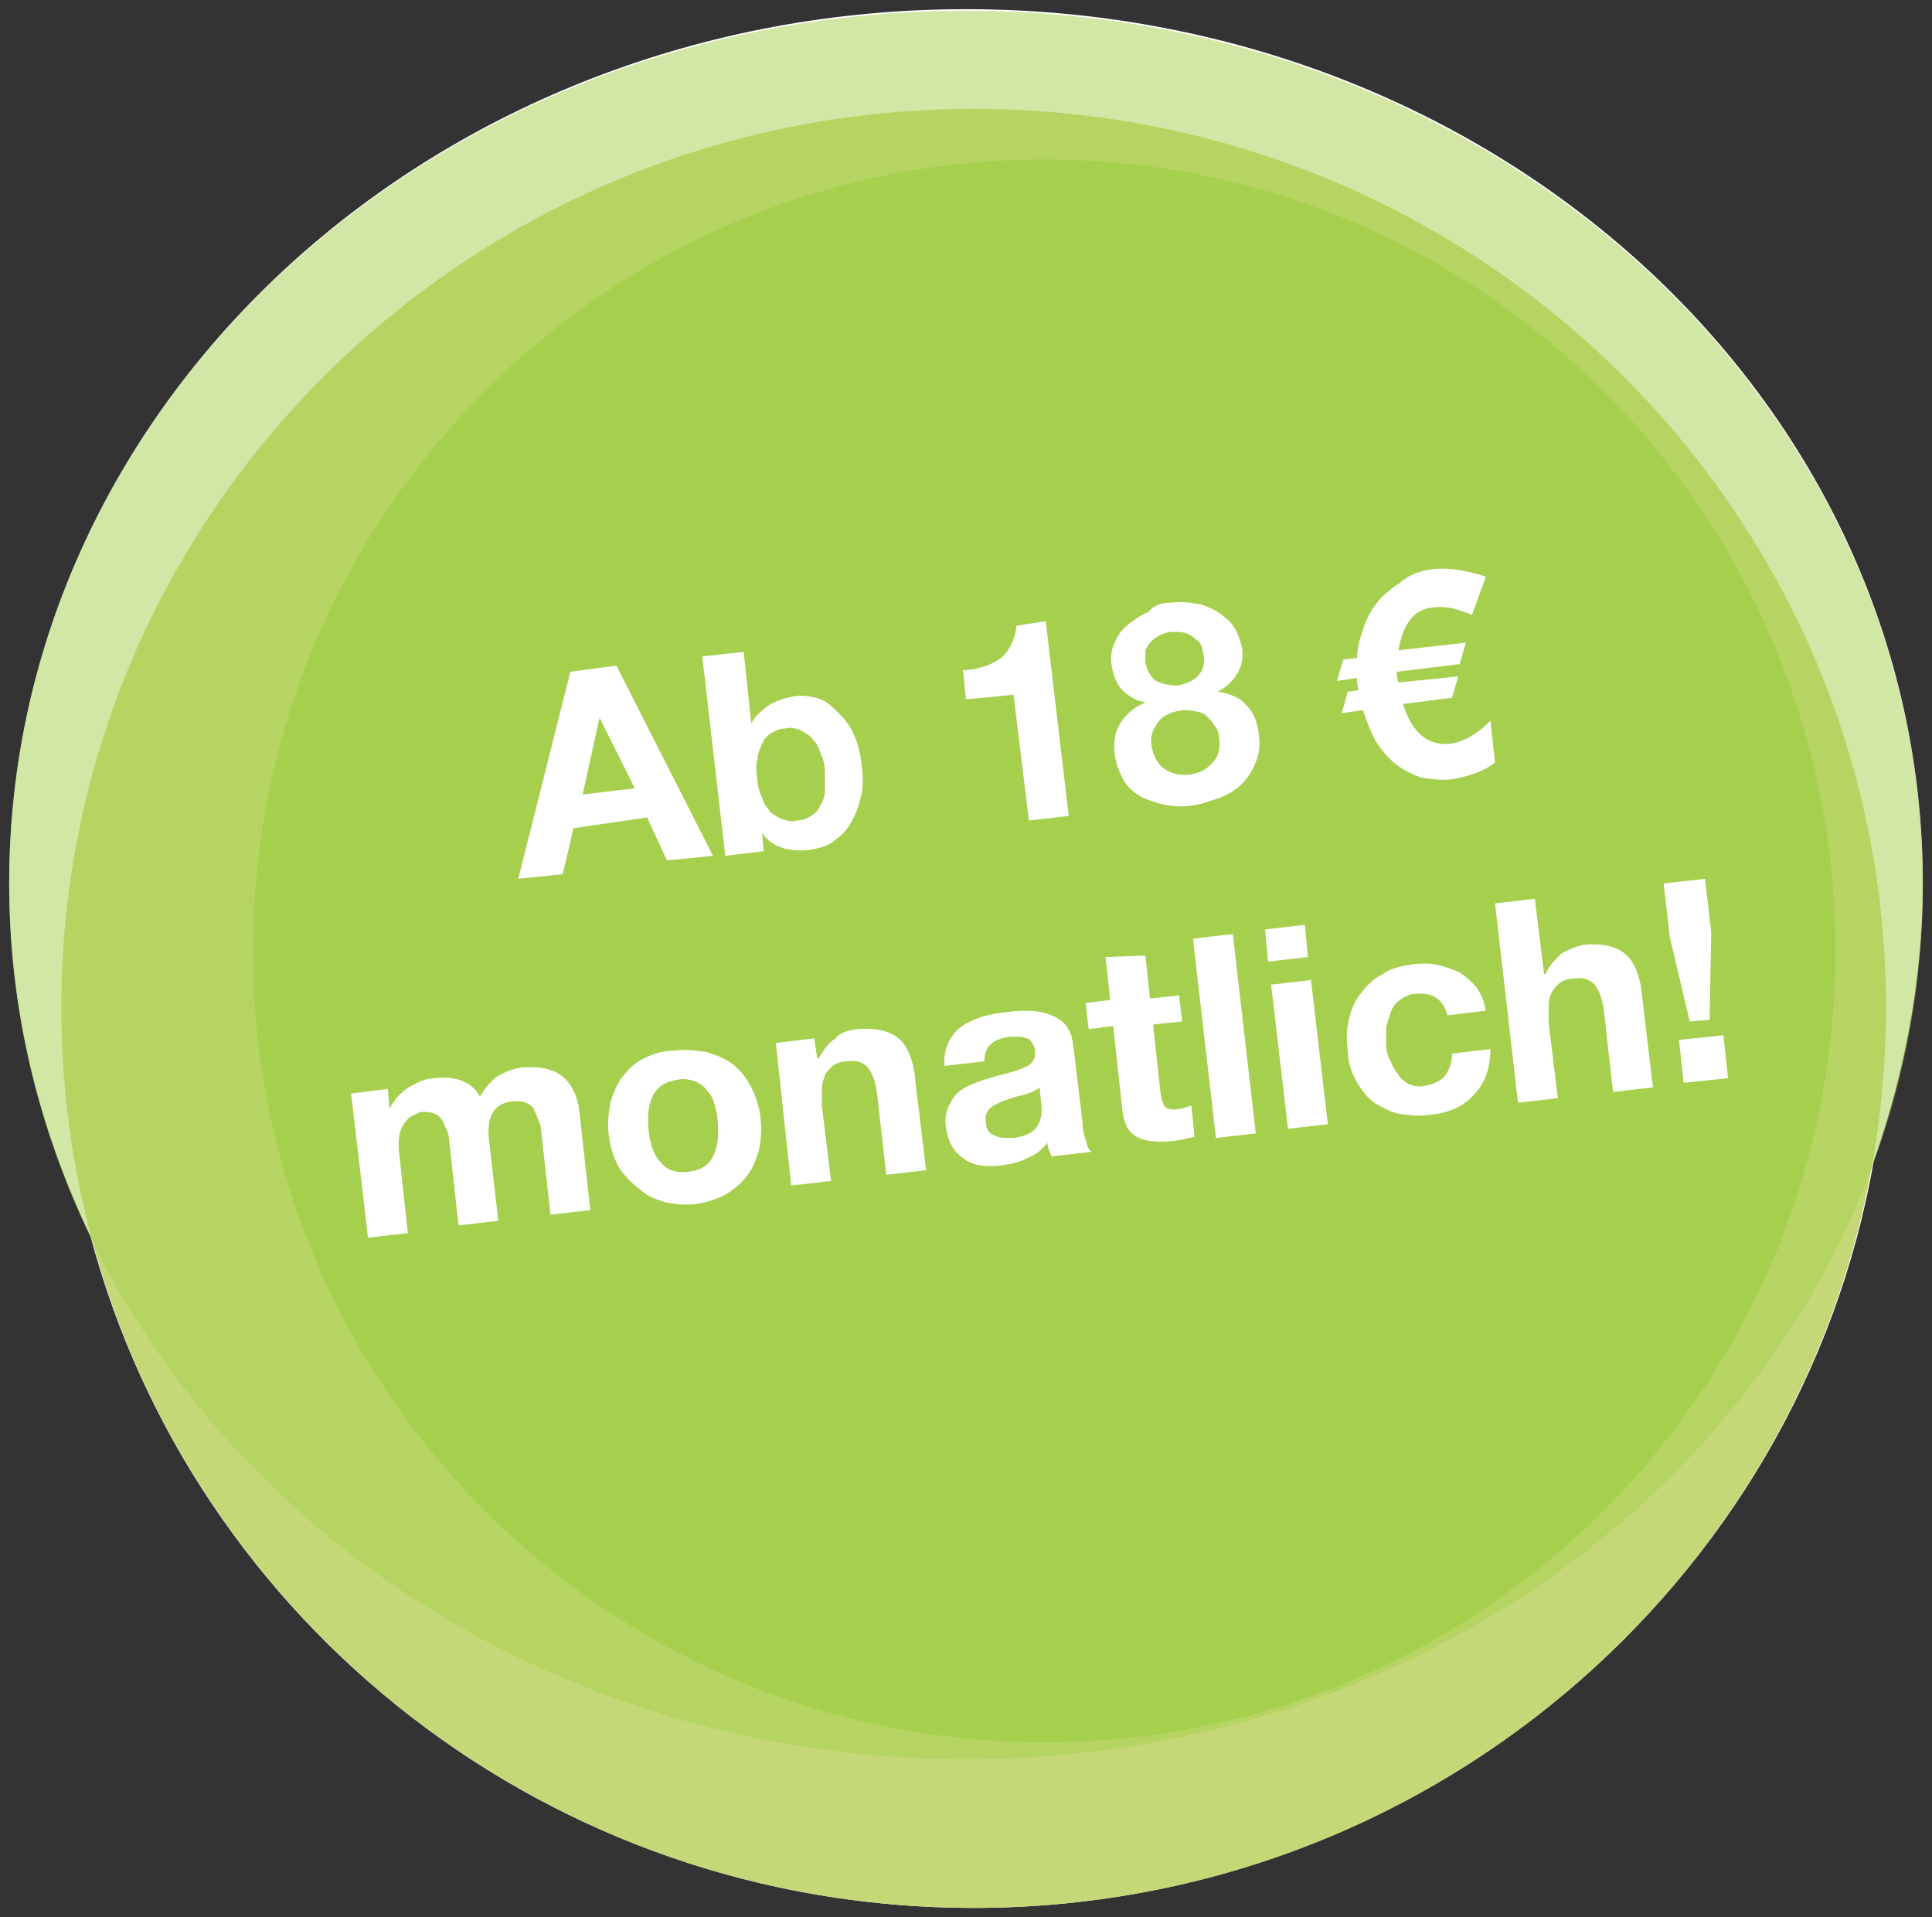 <?xml version="1.0" encoding="utf-8"?>
<!-- Generator: Adobe Illustrator 28.0.0, SVG Export Plug-In . SVG Version: 6.00 Build 0)  -->
<svg version="1.1" id="Ebene_1" xmlns="http://www.w3.org/2000/svg" xmlns:xlink="http://www.w3.org/1999/xlink" x="0px" y="0px"
	 viewBox="0 0 126 125" style="enable-background:new 0 0 126 125;" xml:space="preserve">
<rect x="0" y="0" width="126" height="125" fill="#333333" stroke="none"/>
<style type="text/css">
	.st0{fill:#AE1680;}
	.st1{fill:#FFFFFF;}
	.st2{fill:#C368A5;}
	.st3{opacity:0.5;}
	.st4{fill:#006CB7;}
	.st5{fill:#A5CF4C;}
	.st6{fill:none;}
	.st7{fill:#C5D878;}
	.st8{fill:#86BAE5;}
	.st9{opacity:0.6;}
	.st10{opacity:0.5;fill:#FFFFFF;}
	.st11{opacity:0.4;}
</style>
<g>
	<path class="st1" d="M125.4,57.6c0-31.5-27.9-57-62.4-57S0.6,26.1,0.6,57.6c0,8.2,1.9,15.9,5.3,23c6.7,25.2,29.9,43.8,57.6,43.8
		c29.4,0,53.9-21.1,58.7-48.7C124.2,70,125.4,63.9,125.4,57.6z"/>
	<g>
		<path class="st7" d="M63.5,124.4c32.9,0,59.5-26.3,59.5-58.7S96.4,7.1,63.5,7.1S4,33.3,4,65.7S30.6,124.4,63.5,124.4"/>
		<g class="st3">
			<g>
				<path class="st5" d="M63,114.7c34.5,0,62.4-25.5,62.4-57c0-31.5-27.9-57-62.4-57S0.6,26.1,0.6,57.6
					C0.6,89.1,28.5,114.7,63,114.7"/>
			</g>
		</g>
		<path class="st5" d="M68.1,113.6c28.5,0,51.6-23.1,51.6-51.6c0-28.5-23.1-51.6-51.6-51.6S16.5,33.5,16.5,62
			C16.5,90.5,39.6,113.6,68.1,113.6"/>
	</g>
</g>
<g>
	<path class="st1" d="M40.2,43.4l6.3,12.4l-3,0.3l-1.3-2.8L37.4,54l-0.7,3l-2.9,0.3l3.4-13.5L40.2,43.4z M39.1,46.8l-1.1,5l3.4-0.4
		L39.1,46.8L39.1,46.8z"/>
	<path class="st1" d="M48.5,42.5l0.5,4.7l0,0c0.2-0.5,0.6-0.8,1.1-1.2c0.5-0.3,1.1-0.5,1.7-0.6c0.5-0.1,1,0,1.4,0.1
		c0.5,0.1,0.9,0.4,1.3,0.8c0.4,0.4,0.8,0.8,1.1,1.4c0.3,0.6,0.5,1.3,0.6,2.2c0.1,0.8,0.1,1.6-0.1,2.2c-0.1,0.6-0.4,1.2-0.7,1.7
		c-0.3,0.5-0.7,0.8-1.1,1.1c-0.4,0.3-0.9,0.4-1.4,0.5c-1.5,0.2-2.6-0.2-3.2-1.1l0,0l0.1,1.2l-2.5,0.3l-1.5-13L48.5,42.5z M49.4,50.8
		c0,0.4,0.1,0.8,0.3,1.2c0.1,0.4,0.3,0.6,0.5,0.9c0.2,0.2,0.5,0.4,0.8,0.5c0.3,0.1,0.6,0.2,1,0.1c0.4,0,0.7-0.2,0.9-0.3
		c0.3-0.2,0.5-0.4,0.6-0.7c0.2-0.3,0.3-0.6,0.3-1c0-0.4,0-0.8,0-1.2c0-0.4-0.1-0.8-0.3-1.2c-0.1-0.4-0.3-0.7-0.5-0.9
		c-0.2-0.3-0.5-0.4-0.8-0.6c-0.3-0.1-0.6-0.2-1-0.1c-0.4,0-0.7,0.2-0.9,0.3c-0.3,0.2-0.5,0.4-0.6,0.7c-0.1,0.3-0.3,0.6-0.3,1
		C49.3,49.9,49.3,50.3,49.4,50.8z"/>
	<path class="st1" d="M68.2,40.5l1.5,12.7l-2.6,0.3l-1-8.2L63,45.6l-0.2-1.9l0.2,0c1-0.1,1.8-0.4,2.4-0.9c0.5-0.5,0.8-1.2,0.9-2
		L68.2,40.5z"/>
	<path class="st1" d="M76.3,39.3c0.8-0.1,1.4,0,2,0.1c0.6,0.2,1,0.4,1.4,0.7c0.4,0.3,0.7,0.6,0.9,1c0.2,0.4,0.3,0.7,0.4,1.1
		c0.1,0.6,0,1.2-0.3,1.7c-0.3,0.5-0.7,0.9-1.3,1.2l0,0c0.8,0.1,1.5,0.4,1.9,0.9c0.5,0.5,0.7,1.1,0.8,1.9c0.1,0.7,0,1.3-0.2,1.8
		c-0.2,0.5-0.5,1-0.9,1.4c-0.4,0.4-0.9,0.7-1.4,0.9c-0.6,0.2-1.1,0.4-1.7,0.5c-0.6,0.1-1.2,0.1-1.8,0s-1.1-0.3-1.6-0.5
		c-0.5-0.3-0.9-0.6-1.2-1.1c-0.3-0.5-0.5-1.1-0.6-1.7c-0.1-0.8,0-1.5,0.4-2.1c0.4-0.6,0.9-1,1.6-1.3l0,0c-0.6-0.1-1.1-0.4-1.5-0.8
		s-0.6-1-0.7-1.6c-0.1-0.6,0-1.1,0.2-1.5c0.2-0.5,0.5-0.9,0.9-1.2c0.4-0.3,0.8-0.6,1.3-0.8C75.2,39.5,75.7,39.3,76.3,39.3z
		 M74.7,43.2c0.1,0.5,0.3,0.9,0.7,1.2c0.4,0.2,0.9,0.3,1.4,0.3c0.5-0.1,1-0.3,1.3-0.6c0.3-0.3,0.5-0.8,0.4-1.3
		c0-0.2-0.1-0.4-0.1-0.6c-0.1-0.2-0.2-0.4-0.4-0.5c-0.2-0.2-0.4-0.3-0.6-0.4c-0.3-0.1-0.6-0.1-1-0.1c-0.2,0-0.5,0.1-0.7,0.2
		c-0.2,0.1-0.4,0.2-0.6,0.4s-0.3,0.4-0.4,0.6C74.7,42.7,74.7,42.9,74.7,43.2z M75.1,48.6c0.1,0.7,0.4,1.2,0.8,1.5s1,0.5,1.7,0.4
		c0.6-0.1,1.1-0.3,1.5-0.8c0.4-0.4,0.5-1,0.4-1.6c0-0.3-0.1-0.6-0.3-0.8c-0.1-0.2-0.3-0.4-0.5-0.6c-0.2-0.2-0.5-0.3-0.7-0.3
		c-0.3-0.1-0.6-0.1-0.9-0.1c-0.6,0.1-1.2,0.3-1.5,0.7C75.2,47.5,75,48,75.1,48.6z"/>
	<path class="st1" d="M93.5,37.1c1-0.1,2.2,0.1,3.4,0.5L96,40.1c-0.9-0.4-1.7-0.6-2.5-0.5c-1.3,0.1-2,1.1-2.3,2.8l4.4-0.5l-0.4,1.4
		l-4.1,0.5c0,0.1,0,0.2,0,0.3l0.1,0.4l3.9-0.4l-0.4,1.4l-3.2,0.4c0.6,1.9,1.6,2.7,3,2.6c0.9-0.1,1.8-0.6,2.7-1.5l0.3,2.7
		c-0.7,0.6-1.7,0.9-2.7,1.1c-0.8,0.1-1.5,0-2.1-0.1c-0.6-0.2-1.2-0.5-1.7-0.9c-0.5-0.4-0.9-0.9-1.3-1.5c-0.3-0.6-0.6-1.3-0.8-2
		l-1.4,0.2l0.4-1.4l0.7-0.1l-0.1-0.5c0-0.1,0-0.2,0-0.3l-1.3,0.2l0.4-1.4l0.9-0.1c0-0.6,0.2-1.3,0.4-1.9c0.2-0.6,0.5-1.2,0.9-1.7
		c0.4-0.5,0.9-0.9,1.5-1.3C92,37.4,92.7,37.2,93.5,37.1z"/>
	<path class="st1" d="M28.4,70.3c0.7-0.1,1.3,0,1.8,0.2c0.5,0.2,0.9,0.6,1.1,1c0.3-0.5,0.7-1,1.1-1.3c0.5-0.3,1-0.5,1.6-0.6
		c1.2-0.1,2.1,0.1,2.7,0.6c0.6,0.5,1,1.3,1.1,2.4l0.7,6.3l-2.6,0.3l-0.6-5.4c0-0.3-0.1-0.6-0.2-0.8c-0.1-0.3-0.2-0.5-0.3-0.7
		c-0.1-0.2-0.3-0.3-0.5-0.4c-0.2-0.1-0.5-0.1-0.9-0.1c-0.6,0.1-1,0.3-1.3,0.8c-0.2,0.4-0.3,1-0.2,1.8l0.6,5.2l-2.6,0.3l-0.6-5.5
		c0-0.3-0.1-0.6-0.2-0.8c-0.1-0.2-0.2-0.5-0.3-0.6c-0.1-0.2-0.3-0.3-0.5-0.4c-0.2-0.1-0.5-0.1-0.8-0.1c-0.1,0-0.3,0.1-0.5,0.2
		c-0.2,0.1-0.4,0.2-0.5,0.4c-0.2,0.2-0.3,0.4-0.4,0.7c-0.1,0.3-0.1,0.6-0.1,1.1l0.6,5.5l-2.6,0.3l-1.1-9.4l2.4-0.3l0.1,1.3l0,0
		c0.3-0.6,0.7-1,1.1-1.3C27.3,70.5,27.8,70.3,28.4,70.3z"/>
	<path class="st1" d="M44,68.5c0.7-0.1,1.4,0,2.1,0.1c0.6,0.2,1.2,0.4,1.7,0.8c0.5,0.4,0.9,0.9,1.2,1.5c0.3,0.6,0.5,1.2,0.6,2
		c0.1,0.8,0,1.5-0.1,2.1c-0.2,0.6-0.4,1.2-0.8,1.7s-0.9,0.9-1.4,1.2c-0.6,0.3-1.2,0.5-1.9,0.6c-0.7,0.1-1.4,0-2-0.1
		c-0.6-0.2-1.2-0.4-1.6-0.8C41,77,40.6,76.5,40.3,76c-0.3-0.6-0.5-1.2-0.6-2c-0.1-0.8,0-1.4,0.1-2.1c0.2-0.6,0.4-1.2,0.8-1.7
		c0.4-0.5,0.8-0.9,1.4-1.2C42.6,68.7,43.3,68.5,44,68.5z M42.3,73.7c0.1,1,0.4,1.7,0.8,2.1c0.4,0.5,1,0.7,1.8,0.6
		c0.8-0.1,1.3-0.4,1.6-1c0.3-0.6,0.4-1.3,0.3-2.3c0-0.4-0.1-0.7-0.2-1.1c-0.1-0.4-0.3-0.7-0.5-0.9c-0.2-0.3-0.5-0.5-0.8-0.6
		c-0.3-0.1-0.7-0.2-1.1-0.1c-0.7,0.1-1.3,0.4-1.6,1S42.2,72.7,42.3,73.7z"/>
	<path class="st1" d="M55.9,67.1c1.2-0.1,2.1,0.1,2.7,0.6c0.6,0.5,1,1.5,1.1,2.8l0.7,5.8l-2.6,0.3l-0.6-5.3
		c-0.1-0.8-0.3-1.3-0.6-1.7c-0.3-0.3-0.7-0.5-1.3-0.4c-0.4,0-0.7,0.1-1,0.3c-0.2,0.2-0.4,0.4-0.5,0.6c-0.1,0.3-0.2,0.6-0.2,0.9
		c0,0.3,0,0.7,0,1.1l0.6,4.9l-2.6,0.3L50.6,68l2.5-0.3l0.2,1.3l0.1,0c0.3-0.5,0.6-1,1.1-1.3C54.8,67.3,55.3,67.2,55.9,67.1z"/>
	<path class="st1" d="M65.6,66c1.4-0.2,2.4-0.1,3.2,0.3s1.1,1,1.2,1.9l0.6,5c0,0.4,0.1,0.8,0.2,1.1c0.1,0.4,0.2,0.7,0.4,0.8
		l-2.6,0.3c-0.1-0.1-0.1-0.3-0.2-0.4c0-0.1-0.1-0.3-0.1-0.5c-0.3,0.4-0.7,0.8-1.3,1c-0.5,0.3-1.1,0.4-1.8,0.5c-1,0.1-1.8,0-2.4-0.5
		c-0.6-0.4-1-1.1-1.1-2c-0.1-0.5,0-0.9,0.1-1.2c0.1-0.3,0.3-0.6,0.5-0.9c0.3-0.3,0.6-0.5,1.1-0.7c0.4-0.2,1.1-0.4,1.8-0.6
		c0.4-0.1,0.8-0.2,1.1-0.3c0.3-0.1,0.5-0.2,0.7-0.3c0.2-0.1,0.3-0.2,0.4-0.4c0.1-0.1,0.1-0.3,0.1-0.5c0-0.3-0.1-0.5-0.2-0.6
		c-0.1-0.2-0.2-0.3-0.4-0.3c-0.2-0.1-0.3-0.1-0.5-0.1c-0.2,0-0.4,0-0.6,0c-0.5,0.1-0.9,0.2-1.2,0.5c-0.3,0.3-0.4,0.6-0.4,1.1
		l-2.6,0.3c-0.1-1,0.3-1.9,1-2.5C63.3,66.5,64.3,66.1,65.6,66z M64.3,73.2c0,0.4,0.2,0.7,0.5,0.8c0.3,0.2,0.7,0.2,1.3,0.2
		c0.7-0.1,1.2-0.3,1.5-0.7c0.3-0.4,0.4-1,0.3-1.6l-0.1-1c-0.1,0.1-0.3,0.2-0.5,0.3c-0.2,0.1-0.6,0.2-1,0.3c-0.7,0.2-1.2,0.4-1.5,0.6
		C64.4,72.3,64.2,72.7,64.3,73.2z"/>
	<path class="st1" d="M74.7,62.3l0.3,2.8l1.9-0.2l0.2,1.7l-1.9,0.2l0.5,4.6c0.1,0.4,0.2,0.7,0.3,0.8c0.2,0.1,0.5,0.2,0.9,0.1
		c0.1,0,0.3,0,0.4-0.1c0.1,0,0.3-0.1,0.4-0.1l0.2,2c-0.2,0.1-0.5,0.1-0.7,0.2c-0.3,0-0.5,0.1-0.8,0.1c-1,0.1-1.8,0-2.3-0.3
		s-0.8-0.8-0.9-1.7l-0.6-5.5l-1.6,0.2l-0.2-1.7l1.6-0.2l-0.3-2.8L74.7,62.3z"/>
	<path class="st1" d="M80.4,60.9l1.5,13l-2.6,0.3l-1.5-13L80.4,60.9z"/>
	<path class="st1" d="M85.1,60.3l0.2,2.1l-2.6,0.3l-0.2-2.1L85.1,60.3z M85.5,63.9l1.1,9.4L84,73.6l-1.1-9.4L85.5,63.9z"/>
	<path class="st1" d="M92,62.9c0.6-0.1,1.2-0.1,1.7,0c0.5,0.1,1,0.3,1.5,0.5c0.4,0.3,0.8,0.6,1.1,1c0.3,0.4,0.5,0.9,0.6,1.5
		l-2.5,0.3c-0.3-1.1-1-1.5-2.1-1.4c-0.4,0-0.7,0.2-1,0.4c-0.3,0.2-0.5,0.5-0.6,0.8c-0.1,0.3-0.2,0.6-0.3,1c0,0.4,0,0.8,0,1.1
		c0,0.4,0.1,0.8,0.3,1.1c0.1,0.3,0.3,0.6,0.5,0.9s0.4,0.4,0.7,0.6c0.3,0.1,0.6,0.2,1,0.1c0.6-0.1,1-0.3,1.3-0.6
		c0.3-0.4,0.5-0.9,0.5-1.5l2.5-0.3c0,1.3-0.4,2.3-1.1,3c-0.7,0.8-1.7,1.2-3,1.3c-0.7,0.1-1.4,0-2-0.1c-0.6-0.2-1.2-0.5-1.6-0.8
		c-0.5-0.4-0.8-0.9-1.1-1.4c-0.3-0.6-0.5-1.2-0.5-1.9c-0.1-0.8-0.1-1.4,0.1-2.1c0.1-0.6,0.4-1.2,0.8-1.7c0.4-0.5,0.8-0.9,1.4-1.2
		C90.6,63.2,91.2,63,92,62.9z"/>
	<path class="st1" d="M100.1,58.6l0.6,4.9l0.1,0c0.2-0.5,0.6-0.9,1-1.3c0.5-0.3,1-0.5,1.5-0.6c1.2-0.1,2.1,0.1,2.7,0.6
		c0.6,0.5,1,1.5,1.1,2.8l0.7,5.9l-2.6,0.3l-0.6-5.3c-0.1-0.8-0.3-1.3-0.6-1.7c-0.3-0.3-0.7-0.5-1.3-0.4c-0.4,0-0.7,0.1-1,0.3
		c-0.2,0.2-0.4,0.4-0.5,0.6c-0.1,0.2-0.2,0.5-0.2,0.9c0,0.3,0,0.7,0,1.1l0.6,4.9L99,71.9l-1.5-13L100.1,58.6z"/>
	<path class="st1" d="M111.2,57.3l0.4,3.5l-0.1,5.7l-1.3,0.1l-1.3-5.5l-0.4-3.5L111.2,57.3z M112.4,67.5l0.3,2.8l-2.9,0.3l-0.3-2.8
		L112.4,67.5z"/>
</g>
</svg>

